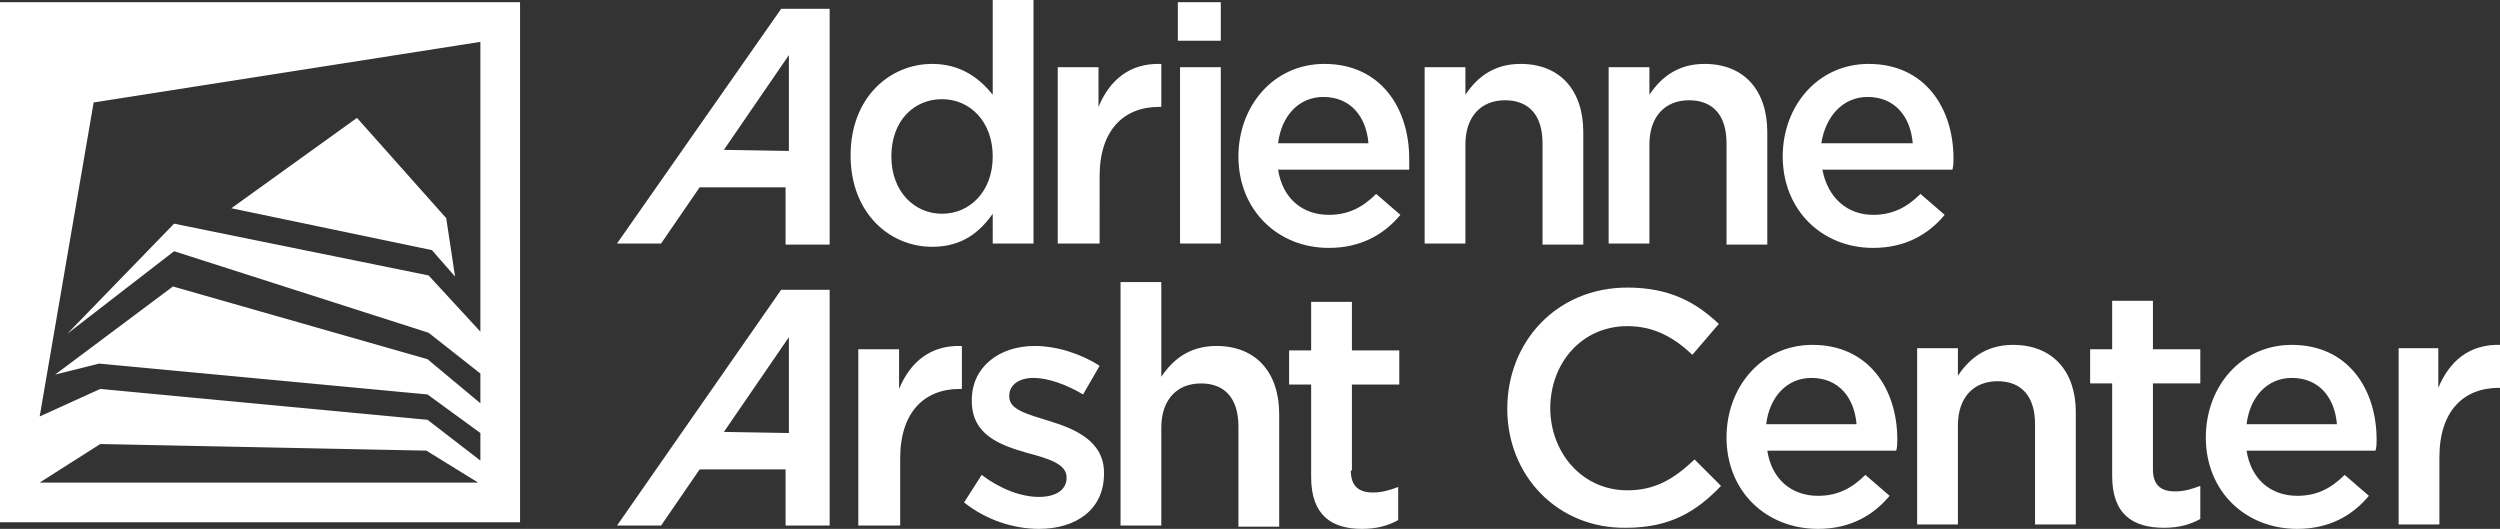<svg version="1.1" id="Layer_1" xmlns="http://www.w3.org/2000/svg" xmlns:xlink="http://www.w3.org/1999/xlink" x="0px" y="0px"
	 viewBox="0 0 226.9 48" style="enable-background:new 0 0 226.9 48;" xml:space="preserve">
<rect x="0" y="0" width="226.9" height="48" fill="#333333" stroke="none"/>
<path fill="#FFFFFF" d="M85.5,9c-2.5,0-4.6,1.9-4.6,5.2c0,3.2,2.1,5.2,4.6,5.2s4.6-2,4.6-5.2S88,9,85.5,9z
	 M90.1,22.1v-2.7c-1.2,1.7-2.8,3-5.5,3c-3.8,0-7.4-3-7.4-8.3c0-5.3,3.6-8.3,7.4-8.3c2.6,0,4.3,1.3,5.5,2.8V0h3.7v22.1H90.1z
	 M99.7,22.1H96v-16h3.7v3.6c1-2.4,2.8-4,5.7-3.9v3.9h-0.2c-3.2,0-5.4,2.1-5.4,6.3V22.1L99.7,22.1z M107.1,6.1h3.7v16h-3.7V6.1z
	 M106.9,0.2h3.9v3.5h-3.9V0.2z M124.2,13c-0.2-2.4-1.6-4.2-4.1-4.2c-2.2,0-3.8,1.7-4.1,4.2H124.2z M120.6,19.5
	c1.8,0,3.1-0.7,4.3-1.9l2.2,1.9c-1.5,1.8-3.6,3-6.5,3c-4.6,0-8.2-3.4-8.2-8.3c0-4.6,3.2-8.4,7.8-8.4c5.1,0,7.7,4,7.7,8.6
	c0,0.3,0,0.6,0,1H116C116.4,18,118.2,19.5,120.6,19.5 M133,22.1h-3.7v-16h3.7v2.5c1-1.5,2.5-2.8,5-2.8c3.6,0,5.7,2.4,5.7,6.2v10.2
	H140V13c0-2.5-1.2-3.9-3.4-3.9s-3.6,1.5-3.6,4L133,22.1L133,22.1z M149.7,22.1H146v-16h3.7v2.5c1-1.5,2.5-2.8,5-2.8
	c3.6,0,5.7,2.4,5.7,6.2v10.2h-3.7V13c0-2.5-1.2-3.9-3.4-3.9c-2.2,0-3.6,1.5-3.6,4L149.7,22.1L149.7,22.1z M173.6,13
	c-0.2-2.4-1.6-4.2-4.1-4.2c-2.2,0-3.8,1.7-4.2,4.2H173.6L173.6,13z M170,19.5c1.8,0,3.1-0.7,4.3-1.9l2.2,1.9c-1.5,1.8-3.6,3-6.5,3
	c-4.6,0-8.2-3.4-8.2-8.3c0-4.6,3.2-8.4,7.8-8.4c5.1,0,7.7,4,7.7,8.6c0,0.3,0,0.6-0.1,1h-11.8C165.9,18,167.7,19.5,170,19.5z
	 M71.6,13.7l0-8.7l-5.9,8.6L71.6,13.7z M70.9,0.8h4.4v21.4h-4V17h-7.8l-3.5,5.1h-4L70.9,0.8z M71.6,39.3l0-8.7l-5.9,8.6L71.6,39.3z
	 M70.9,26.3h4.4v21.4h-4v-5.1h-7.8l-3.5,5.1h-4L70.9,26.3L70.9,26.3z M81.6,47.7h-3.7v-16h3.7v3.6c1-2.4,2.8-4,5.7-3.9v3.9h-0.2
	c-3.2,0-5.4,2.1-5.4,6.3V47.7L81.6,47.7z M94.3,48c-2.3,0-4.8-0.8-6.8-2.4l1.6-2.5c1.7,1.3,3.6,2,5.2,2s2.5-0.7,2.5-1.7v-0.1
	c0-1.2-1.7-1.7-3.6-2.2c-2.4-0.7-5-1.6-5-4.7v-0.1c0-3,2.5-4.9,5.7-4.9c2,0,4.2,0.7,5.9,1.8l-1.5,2.6c-1.5-0.9-3.2-1.5-4.5-1.5
	c-1.4,0-2.2,0.7-2.2,1.6V36c0,1.2,1.7,1.6,3.6,2.2c2.3,0.7,5,1.8,5,4.7v0.1C100.2,46.3,97.6,48,94.3,48 M105.4,47.7h-3.7V25.6h3.7
	v8.6c1-1.5,2.5-2.8,5-2.8c3.6,0,5.7,2.4,5.7,6.2v10.2h-3.7v-9.1c0-2.5-1.2-3.9-3.4-3.9c-2.2,0-3.6,1.5-3.6,4L105.4,47.7L105.4,47.7z
	 M122.6,42.7c0,1.4,0.7,2,2,2c0.8,0,1.5-0.2,2.3-0.5v3c-0.9,0.5-1.9,0.8-3.3,0.8c-2.7,0-4.6-1.2-4.6-4.7v-8.4h-2v-3.1h2v-4.4h3.7
	v4.4h4.3v3.1h-4.3V42.7L122.6,42.7z M136.8,37.1L136.8,37.1c0-6.1,4.5-11,10.9-11c3.9,0,6.3,1.4,8.3,3.3l-2.4,2.8
	c-1.7-1.6-3.5-2.6-5.9-2.6c-4.1,0-7,3.3-7,7.5V37c0,4.1,2.9,7.5,7,7.5c2.6,0,4.3-1.1,6.1-2.8l2.4,2.4c-2.2,2.3-4.6,3.8-8.6,3.8
	C141.4,48,136.8,43.2,136.8,37.1L136.8,37.1z M156.7,39.7L156.7,39.7c0-4.6,3.2-8.4,7.8-8.4c5.1,0,7.7,4,7.7,8.6c0,0.3,0,0.7-0.1,1
	h-11.7c0.4,2.6,2.2,4.1,4.6,4.1c1.8,0,3.1-0.7,4.3-1.9l2.2,1.9c-1.5,1.8-3.6,3-6.5,3C160.3,48,156.7,44.6,156.7,39.7L156.7,39.7z
	 M168.5,38.5c-0.2-2.4-1.6-4.2-4.1-4.2c-2.2,0-3.8,1.7-4.1,4.2H168.5z M174,31.6h3.7v2.5c1-1.5,2.5-2.8,5-2.8c3.6,0,5.7,2.4,5.7,6.1
	v10.2h-3.7v-9.1c0-2.5-1.2-3.9-3.4-3.9c-2.2,0-3.6,1.5-3.6,4v9H174L174,31.6L174,31.6z M191.7,43.2v-8.4h-2v-3.1h2v-4.4h3.7v4.4h4.3
	v3.1h-4.3v7.8c0,1.4,0.7,2,2,2c0.8,0,1.5-0.2,2.3-0.5v3c-0.9,0.5-1.9,0.8-3.3,0.8C193.6,47.9,191.7,46.7,191.7,43.2L191.7,43.2z
	 M200.2,39.7L200.2,39.7c0-4.6,3.2-8.4,7.8-8.4c5.1,0,7.7,4,7.7,8.6c0,0.3,0,0.7-0.1,1h-11.7c0.4,2.6,2.2,4.1,4.6,4.1
	c1.8,0,3.1-0.7,4.3-1.9L215,45c-1.5,1.8-3.6,3-6.5,3C203.8,48,200.2,44.6,200.2,39.7z M212.1,38.5c-0.2-2.4-1.6-4.2-4.1-4.2
	c-2.2,0-3.8,1.7-4.1,4.2H212.1z M217.6,31.6h3.7v3.6c1-2.4,2.8-4,5.7-3.9v3.9h-0.2c-3.2,0-5.4,2.1-5.4,6.3v6.1h-3.7V31.6z
	 M41.3,25.1l-0.8-5.3l-8.1-9.1L21,18.9l18.2,3.8L41.3,25.1z M0,0.2v47.2h47.2V0.2H0z M43.6,3.8v26.3l-4.7-5.1l-23.1-4.7l-9.7,10
	l9.7-7.5l23.1,7.4l4.7,3.7v2.7l-4.8-4l-23.1-6.6l-10.7,8L9,33l29.8,2.8l4.8,3.5v2.5l-4.8-3.7L9.1,35.3l-5.5,2.5L8.5,9.3L43.6,3.8
	L43.6,3.8z M43.4,43.8H3.6l5.5-3.5l29.6,0.6L43.4,43.8L43.4,43.8z"/>
</svg>
